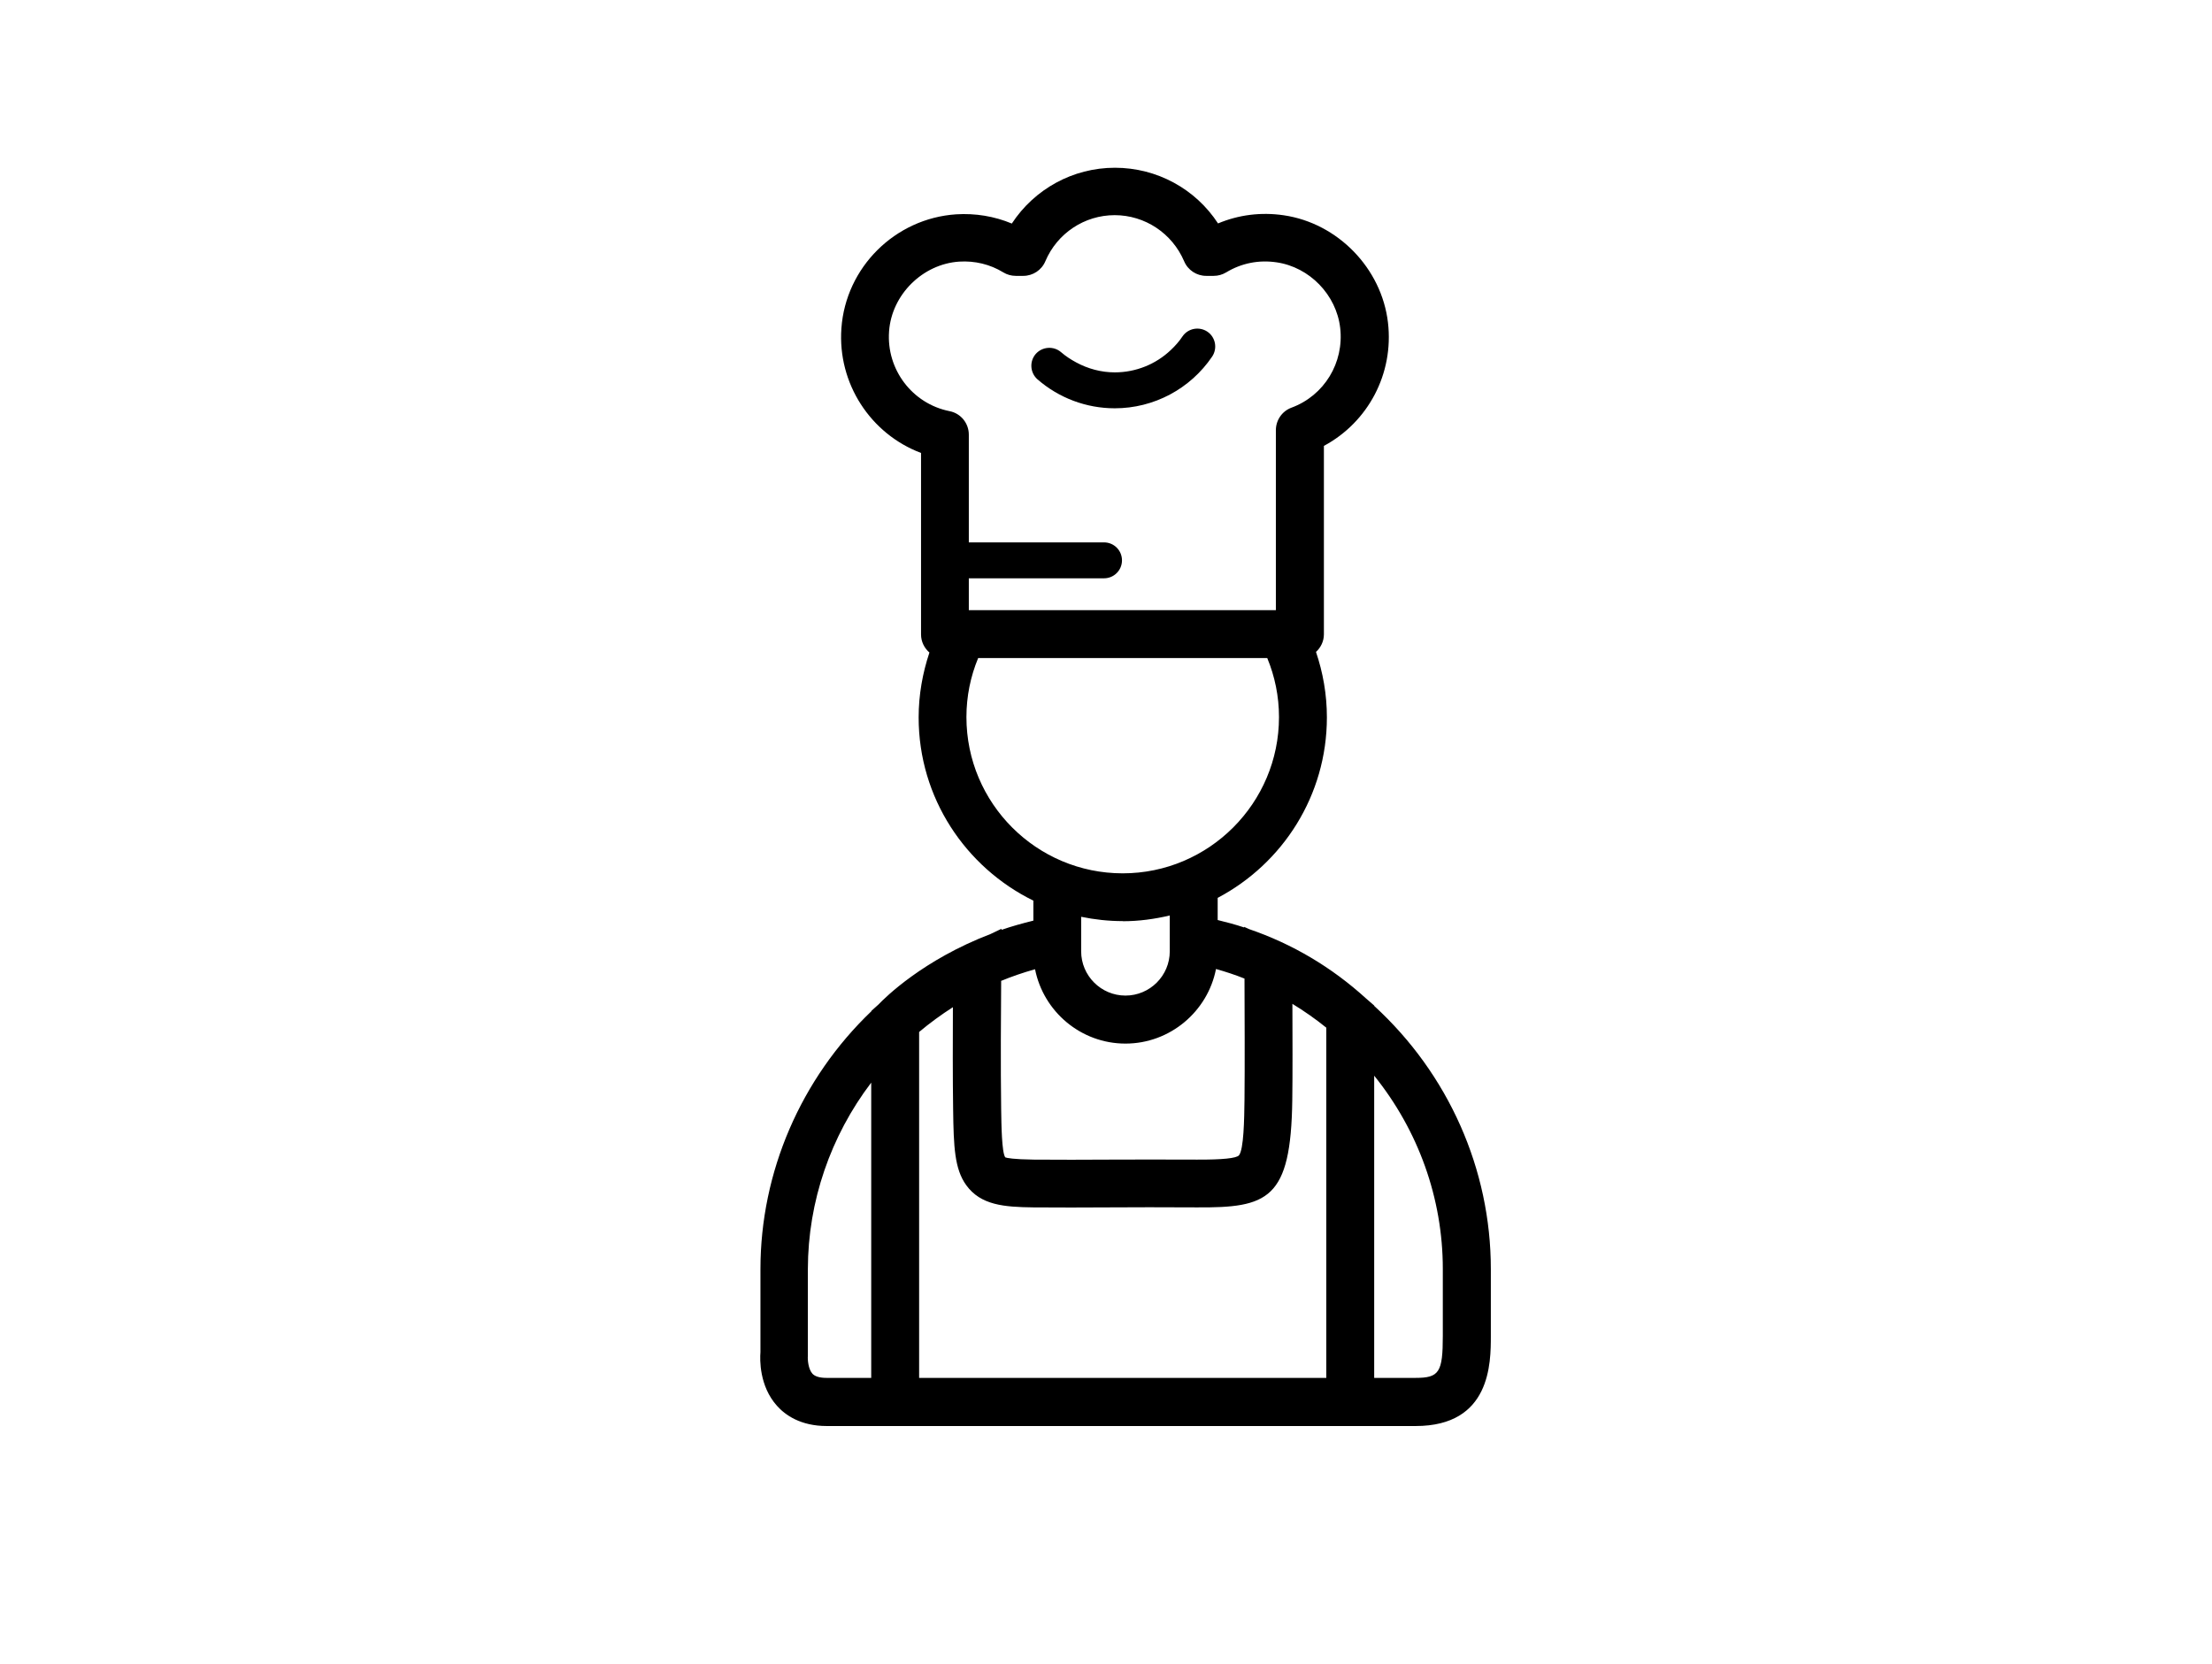 <?xml version="1.0" encoding="UTF-8"?>
<svg id="Layer_1" data-name="Layer 1" xmlns="http://www.w3.org/2000/svg" viewBox="0 0 184.71 138.97">
  <defs>
    <style>
      .cls-1 {
        stroke-width: 0px;
      }
    </style>
  </defs>
  <path class="cls-1" d="m114.75,84.01v-.03l-.67-.58s0,0,0,0c-2.89-2.63-6.16-4.56-9.77-5.8l-.42-.19v.05c-.72-.24-1.46-.44-2.21-.62v-1.85c5.42-2.86,9.12-8.54,9.12-15.08,0-1.91-.33-3.75-.91-5.46.4-.37.66-.89.66-1.47v-15.74c3.69-1.98,5.85-6.03,5.35-10.3-.53-4.53-4.19-8.3-8.7-8.96-1.9-.28-3.77-.04-5.49.68-1.88-2.88-5.1-4.65-8.61-4.65s-6.72,1.78-8.61,4.66c-1.46-.61-3.04-.87-4.65-.77-5.1.34-9.22,4.43-9.58,9.52-.33,4.62,2.45,8.83,6.65,10.41v15.16c0,.61.28,1.14.7,1.51-.57,1.71-.9,3.53-.9,5.42,0,6.72,3.92,12.52,9.58,15.3v1.67c-.93.23-1.83.48-2.66.77v-.09s-.92.44-.92.44c-5.62,2.15-8.8,5.3-9.35,5.88,0,0,0,0,0,0l-.59.53v.03c-5.9,5.64-9.27,13.44-9.27,21.55v6.93c-.05.62-.1,2.82,1.37,4.47.69.78,1.98,1.7,4.17,1.7h49.17c6.28,0,6.28-5.27,6.28-7.52v-5.59c0-8.34-3.54-16.29-9.73-21.97Zm-42,31.07h-3.73c-.57,0-.97-.12-1.18-.35-.35-.39-.41-1.19-.38-1.5v-7.25c.01-5.64,1.9-11.1,5.29-15.56v24.67Zm1.49-87.41c.22-3.06,2.8-5.62,5.86-5.82,1.3-.08,2.57.22,3.68.9.31.19.67.29,1.04.29h.63c.8,0,1.53-.48,1.84-1.22.99-2.34,3.27-3.85,5.79-3.85s4.8,1.51,5.8,3.85c.31.74,1.04,1.22,1.84,1.22h.63c.37,0,.72-.1,1.04-.29,1.27-.77,2.72-1.06,4.21-.84,2.75.4,4.99,2.71,5.31,5.47.34,2.91-1.33,5.66-4.07,6.67-.78.29-1.3,1.04-1.3,1.88v15.03h-25.64v-2.66h11.29c.83,0,1.5-.67,1.5-1.5s-.67-1.5-1.5-1.5h-11.29v-9c0-.95-.67-1.78-1.61-1.96-3.11-.62-5.28-3.48-5.05-6.66Zm6.46,32.22c0-1.75.35-3.41.98-4.93h24.14c.63,1.52.98,3.19.98,4.93,0,7.19-5.85,13.05-13.05,13.05s-13.05-5.85-13.05-13.05Zm13.05,17.05c1.35,0,2.66-.18,3.93-.48v2.99c0,2.04-1.66,3.7-3.7,3.7s-3.7-1.66-3.7-3.7v-2.88c1.12.23,2.28.36,3.47.36Zm-10.17,4.99c.87-.36,1.82-.69,2.85-.98.7,3.53,3.82,6.21,7.55,6.21s6.87-2.69,7.56-6.23c.81.23,1.61.49,2.38.8.01,2.34.03,7.51,0,10.11-.02,1.65-.06,4.15-.46,4.65-.21.25-1.4.37-3.51.36-2.89-.02-5.22,0-7.42,0-2.08.01-4.03.02-6.2,0-1.72-.02-2.28-.14-2.39-.19-.29-.43-.32-2.69-.34-4.04-.05-3.45-.02-8.42,0-10.67Zm27.17,33.15h-34v-28.89c.89-.75,1.84-1.44,2.82-2.07-.01,2.52-.02,5.95.02,8.54.04,3.13.12,4.97,1.09,6.32,1.21,1.68,3.17,1.83,5.6,1.86,2.19.02,4.15.01,6.26,0,2.18-.01,4.5-.02,7.37,0,5.96.04,7.89-.64,8-8.96.03-1.99.02-5.46.01-8.04.98.6,1.93,1.26,2.83,1.99v29.25Zm9.73-3.52c0,3.06-.3,3.52-2.28,3.52h-3.45v-25.24c3.68,4.57,5.73,10.24,5.73,16.14v5.59Z"/>
  <path class="cls-1" d="m93.09,34.1c3.26,0,6.3-1.62,8.13-4.32.46-.69.28-1.62-.4-2.08-.69-.46-1.62-.28-2.08.4-.28.42-.61.79-.97,1.13-1.25,1.19-2.92,1.87-4.68,1.87-1.14,0-2.25-.3-3.24-.84-.44-.24-.86-.51-1.24-.84-.62-.54-1.57-.48-2.12.14-.54.62-.48,1.57.14,2.12,1.79,1.56,4.08,2.42,6.45,2.42Z"/>
</svg>